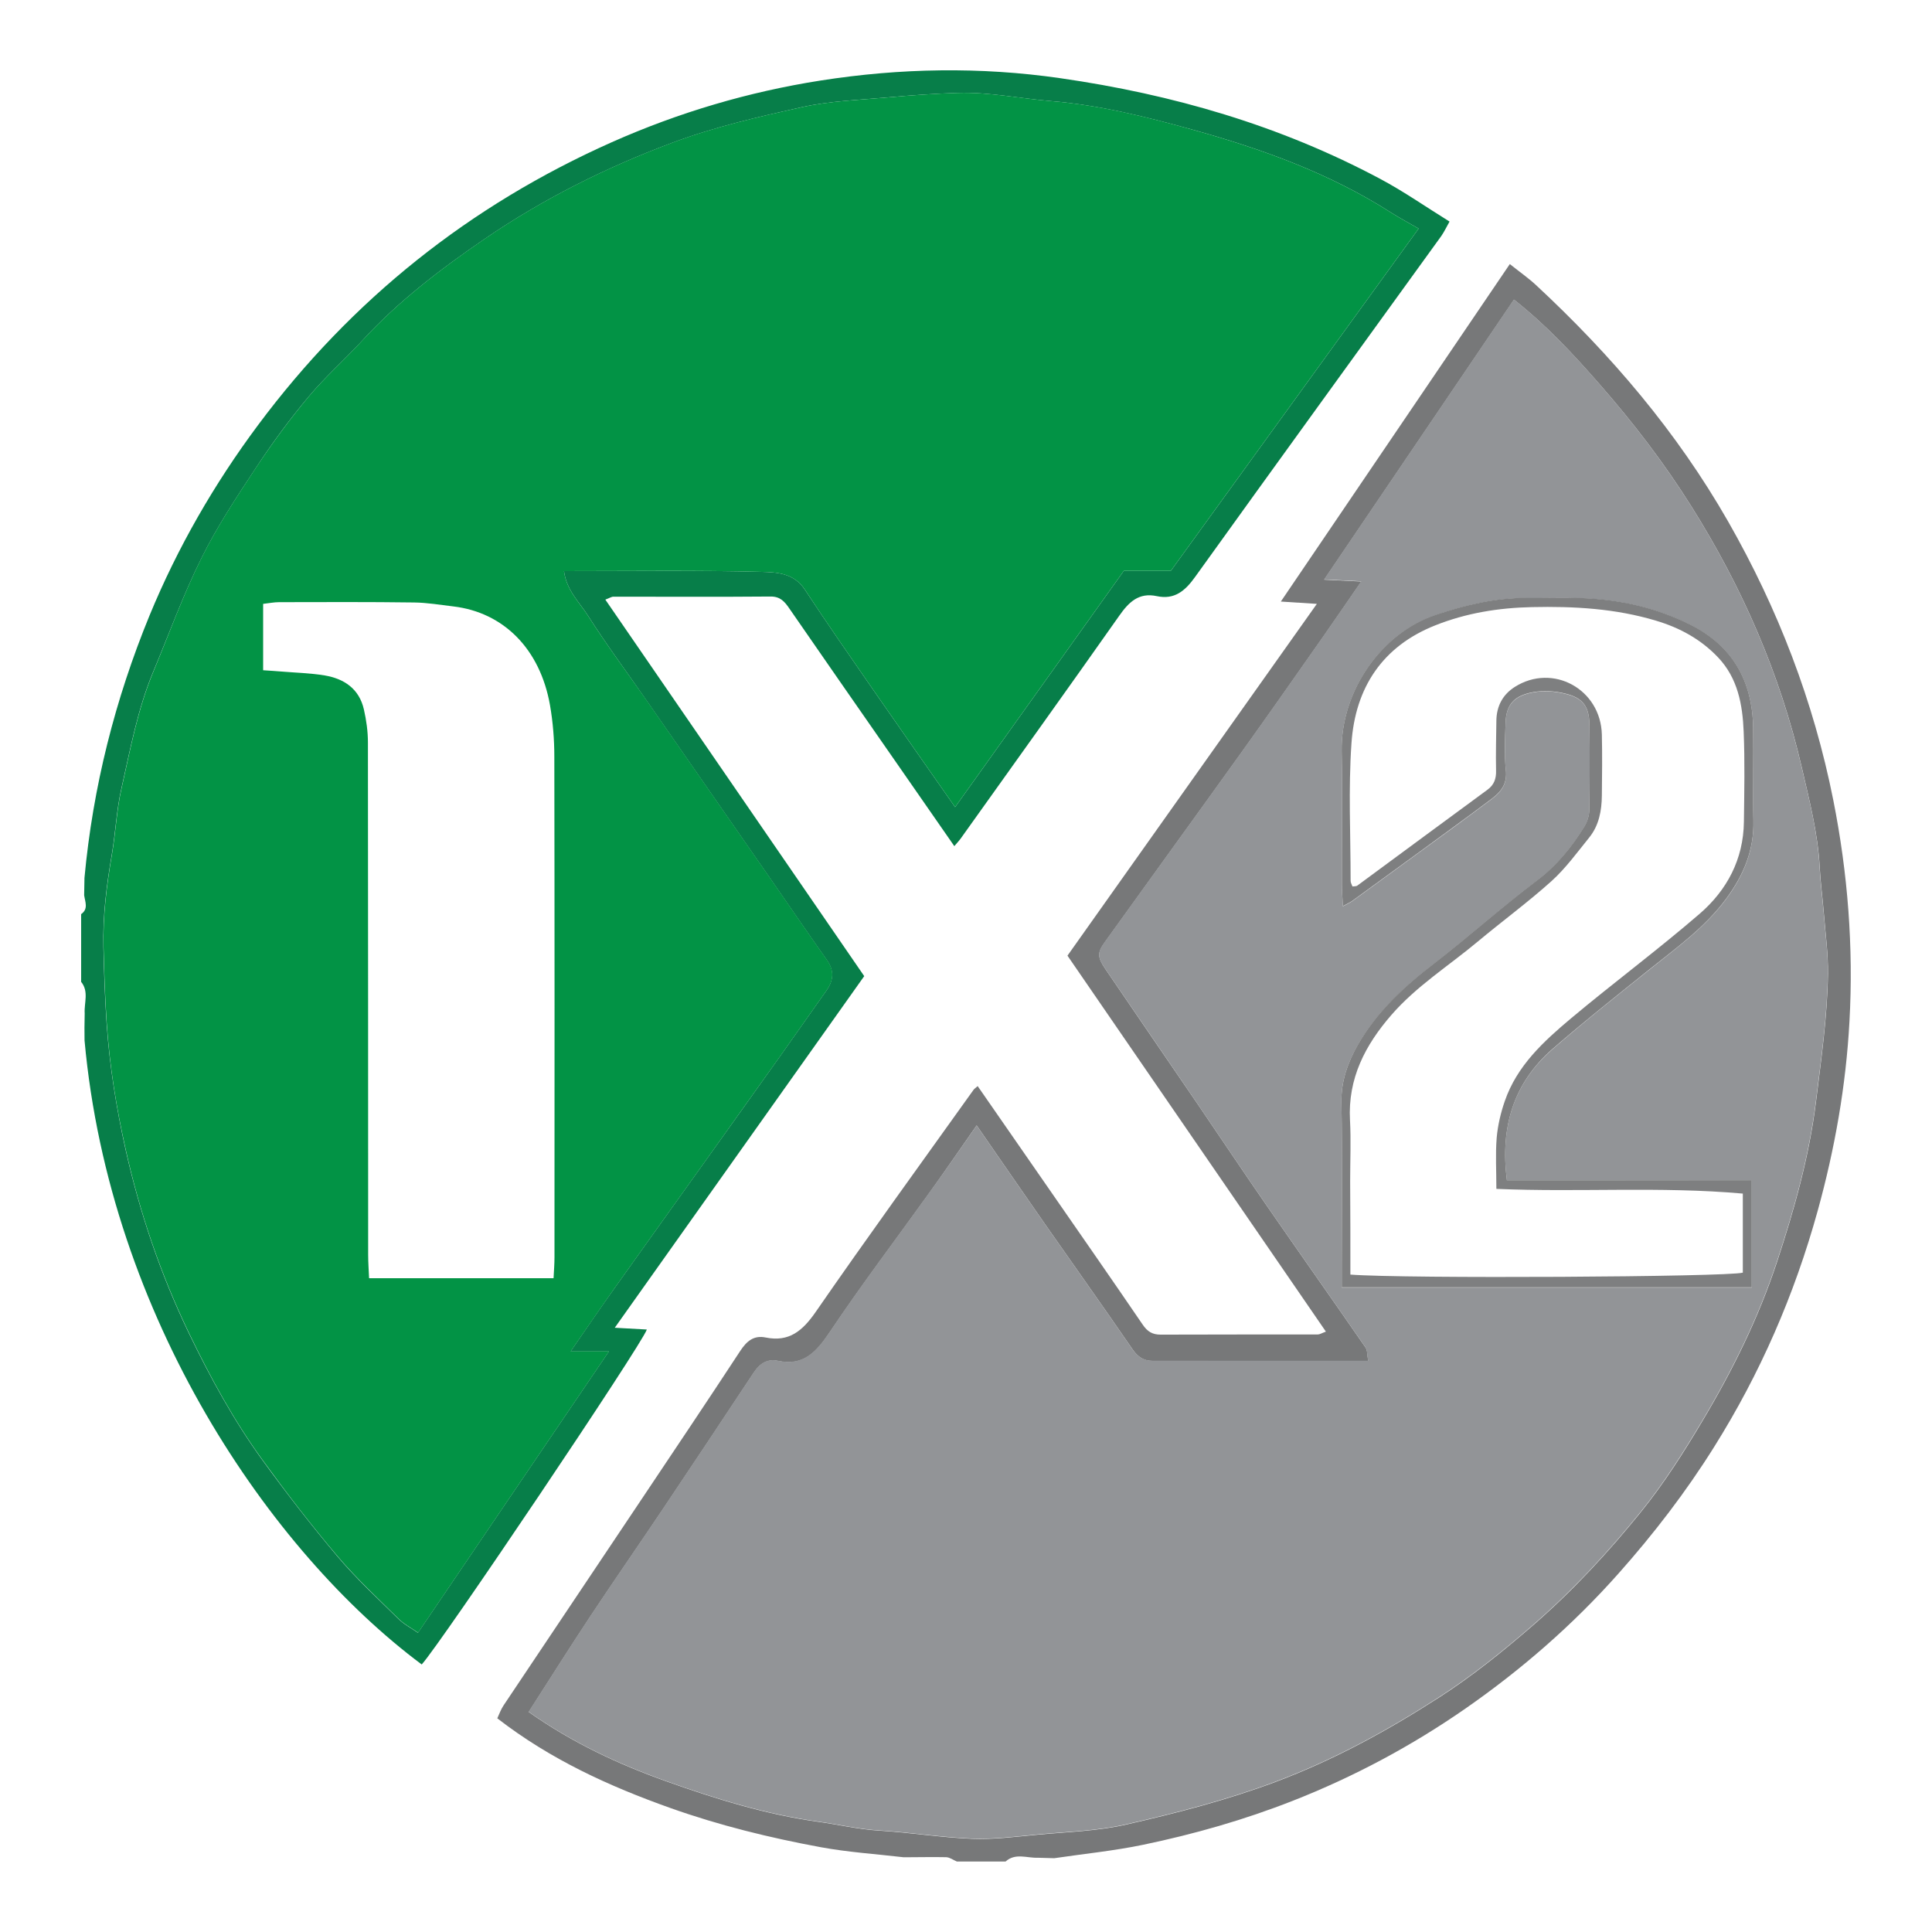 <?xml version="1.0" encoding="utf-8"?>
<!-- Generator: Adobe Illustrator 23.0.2, SVG Export Plug-In . SVG Version: 6.00 Build 0)  -->
<svg version="1.1" id="Слой_1" xmlns="http://www.w3.org/2000/svg" xmlns:xlink="http://www.w3.org/1999/xlink" x="0px" y="0px"
	 viewBox="0 0 25 25" enable-background="new 0 0 25 25" xml:space="preserve">
<g>
	<path fill="#777879" d="M11.694,24.033c-0.358-0.042-0.718-0.065-1.072-0.13c-0.661-0.122-1.313-0.282-1.949-0.508
		c-0.792-0.282-1.55-0.627-2.238-1.16c0.025-0.053,0.046-0.115,0.081-0.167c0.594-0.889,1.19-1.776,1.784-2.665
		c0.428-0.64,0.858-1.28,1.28-1.924c0.083-0.126,0.175-0.203,0.327-0.172c0.303,0.062,0.478-0.085,0.649-0.332
		c0.668-0.966,1.358-1.916,2.041-2.872c0.011-0.015,0.028-0.026,0.054-0.049c0.313,0.451,0.625,0.901,0.937,1.351
		c0.4,0.578,0.802,1.154,1.198,1.735c0.061,0.09,0.125,0.13,0.233,0.13c0.677-0.003,1.355-0.001,2.032-0.002
		c0.026,0,0.051-0.017,0.106-0.037c-1.119-1.627-2.229-3.243-3.344-4.865c1.072-1.511,2.139-3.017,3.227-4.552
		c-0.167-0.011-0.293-0.019-0.466-0.03c0.998-1.47,1.973-2.908,2.963-4.367c0.133,0.106,0.242,0.182,0.338,0.271
		c0.97,0.901,1.824,1.9,2.487,3.06c0.644,1.128,1.106,2.325,1.361,3.607c0.188,0.947,0.262,1.901,0.209,2.862
		c-0.045,0.83-0.189,1.647-0.411,2.45c-0.301,1.088-0.745,2.108-1.342,3.059c-0.364,0.581-0.779,1.121-1.234,1.633
		c-0.592,0.667-1.257,1.245-1.98,1.748c-0.698,0.485-1.446,0.885-2.239,1.196c-0.629,0.247-1.275,0.431-1.933,0.568
		c-0.379,0.079-0.767,0.117-1.151,0.174c-0.072-0.002-0.144-0.004-0.216-0.006c-0.139,0.005-0.287-0.065-0.414,0.049
		c-0.21,0-0.42,0-0.63,0c-0.046-0.019-0.091-0.054-0.138-0.056C12.062,24.028,11.878,24.033,11.694,24.033z M12.638,14.563
		c-0.208,0.298-0.402,0.58-0.601,0.858c-0.433,0.604-0.882,1.196-1.296,1.813c-0.174,0.26-0.34,0.448-0.674,0.376
		c-0.137-0.029-0.235,0.035-0.312,0.151c-0.389,0.587-0.778,1.174-1.171,1.759c-0.313,0.467-0.634,0.928-0.945,1.397
		c-0.27,0.408-0.531,0.822-0.797,1.236c0.562,0.397,1.156,0.674,1.78,0.897c0.645,0.23,1.294,0.431,1.974,0.525
		c0.259,0.036,0.513,0.097,0.777,0.113c0.403,0.024,0.804,0.09,1.207,0.106c0.281,0.011,0.564-0.027,0.846-0.053
		c0.383-0.036,0.773-0.046,1.146-0.131c0.654-0.149,1.303-0.316,1.938-0.554c0.748-0.281,1.438-0.658,2.107-1.088
		c0.431-0.277,0.828-0.597,1.217-0.934c0.516-0.448,0.978-0.947,1.405-1.476c0.297-0.368,0.553-0.771,0.797-1.182
		c0.388-0.651,0.72-1.325,0.958-2.045c0.223-0.677,0.416-1.359,0.505-2.075c0.068-0.552,0.147-1.101,0.155-1.657
		c0.003-0.258-0.032-0.517-0.053-0.776c-0.016-0.2-0.043-0.4-0.054-0.601c-0.023-0.441-0.134-0.865-0.232-1.292
		c-0.281-1.213-0.773-2.335-1.431-3.381c-0.351-0.559-0.75-1.079-1.185-1.576c-0.341-0.39-0.689-0.765-1.108-1.095
		c-0.82,1.209-1.632,2.407-2.456,3.623c0.173,0.008,0.31,0.015,0.481,0.024c-0.18,0.261-0.334,0.487-0.491,0.711
		c-0.35,0.499-0.699,0.998-1.054,1.493c-0.588,0.82-1.181,1.637-1.77,2.457c-0.103,0.143-0.103,0.196,0.004,0.355
		c0.39,0.575,0.784,1.147,1.176,1.721c0.3,0.44,0.596,0.884,0.899,1.322c0.428,0.619,0.862,1.233,1.29,1.852
		c0.027,0.038,0.021,0.1,0.035,0.175c-0.949,0-1.872,0.001-2.795-0.001c-0.108,0-0.187-0.05-0.254-0.148
		c-0.372-0.542-0.753-1.076-1.129-1.615C13.232,15.424,12.942,15.002,12.638,14.563z"/>
	<path fill="#077E49" d="M1.093,11.36c0.109-1.177,0.397-2.312,0.843-3.398C2.298,7.085,2.77,6.265,3.338,5.502
		c1.214-1.63,2.744-2.845,4.579-3.662c0.866-0.385,1.77-0.652,2.702-0.798c1.03-0.161,2.063-0.18,3.102-0.03
		c1.452,0.209,2.842,0.61,4.143,1.305c0.302,0.161,0.585,0.359,0.893,0.55c-0.043,0.076-0.07,0.134-0.106,0.186
		c-1.063,1.471-2.128,2.939-3.186,4.412c-0.13,0.182-0.268,0.298-0.496,0.249c-0.232-0.05-0.362,0.076-0.487,0.255
		c-0.678,0.963-1.364,1.919-2.048,2.878c-0.022,0.031-0.049,0.059-0.085,0.102c-0.279-0.402-0.553-0.797-0.828-1.192
		c-0.435-0.626-0.871-1.251-1.304-1.879c-0.062-0.091-0.118-0.16-0.246-0.159C9.293,7.725,8.615,7.721,7.938,7.721
		c-0.026,0-0.051,0.018-0.105,0.038c1.121,1.63,2.234,3.249,3.35,4.872c-1.073,1.513-2.139,3.015-3.228,4.55
		c0.162,0.009,0.287,0.016,0.415,0.023c-0.063,0.193-2.668,4.066-2.913,4.334C3.5,20.08,1.418,17.041,1.094,13.463
		c0-0.056,0-0.112-0.001-0.167c0.001-0.061,0.002-0.122,0.003-0.182c-0.009-0.137,0.057-0.283-0.046-0.409c0-0.292,0-0.584,0-0.876
		c0.097-0.068,0.051-0.159,0.039-0.245C1.091,11.509,1.092,11.435,1.093,11.36z M18.357,2.958c-0.144-0.084-0.252-0.14-0.355-0.206
		c-0.802-0.514-1.685-0.829-2.591-1.08c-0.593-0.164-1.191-0.312-1.81-0.364c-0.402-0.033-0.801-0.118-1.206-0.106
		c-0.301,0.009-0.603,0.031-0.903,0.058c-0.374,0.034-0.753,0.046-1.118,0.127C9.811,1.513,9.248,1.642,8.703,1.846
		c-0.86,0.321-1.677,0.729-2.436,1.249c-0.564,0.386-1.109,0.8-1.577,1.31C4.462,4.653,4.207,4.877,3.992,5.135
		C3.748,5.426,3.522,5.734,3.313,6.052c-0.251,0.38-0.505,0.764-0.707,1.172C2.369,7.7,2.187,8.204,1.981,8.696
		c-0.202,0.485-0.296,1.001-0.411,1.51c-0.063,0.278-0.075,0.567-0.123,0.849c-0.068,0.398-0.119,0.797-0.109,1.201
		c0.008,0.327,0.019,0.654,0.041,0.981c0.038,0.557,0.126,1.1,0.246,1.64c0.184,0.82,0.452,1.611,0.816,2.368
		c0.278,0.578,0.585,1.139,0.96,1.656c0.308,0.424,0.629,0.839,0.966,1.239c0.242,0.287,0.519,0.543,0.787,0.807
		c0.072,0.071,0.165,0.119,0.254,0.181c0.824-1.215,1.635-2.41,2.471-3.641c-0.18,0-0.316,0-0.496,0
		c0.204-0.295,0.38-0.554,0.562-0.809c0.391-0.55,0.785-1.099,1.177-1.648c0.326-0.457,0.653-0.913,0.978-1.371
		c0.198-0.279,0.395-0.56,0.592-0.839c0.092-0.13,0.106-0.257,0.008-0.396c-0.236-0.334-0.467-0.672-0.7-1.008
		c-0.543-0.781-1.085-1.562-1.628-2.343C8.118,8.705,7.85,8.347,7.61,7.969C7.499,7.794,7.331,7.641,7.298,7.39
		c0.87,0,1.717-0.013,2.564,0.01c0.188,0.005,0.413,0.016,0.551,0.227c0.293,0.445,0.597,0.881,0.9,1.319
		c0.341,0.492,0.685,0.982,1.046,1.498c0.736-1.031,1.459-2.043,2.183-3.057c0.208,0,0.407,0,0.608,0
		C16.213,5.918,17.273,4.455,18.357,2.958z"/>
	<path fill="#929497" d="M12.638,14.563c0.304,0.439,0.594,0.861,0.887,1.281c0.376,0.539,0.757,1.073,1.129,1.615
		c0.067,0.098,0.147,0.148,0.254,0.148c0.923,0.002,1.846,0.001,2.795,0.001c-0.014-0.075-0.008-0.137-0.035-0.175
		c-0.428-0.619-0.862-1.233-1.29-1.852c-0.303-0.438-0.599-0.882-0.899-1.322c-0.391-0.574-0.785-1.147-1.176-1.721
		c-0.107-0.158-0.107-0.212-0.004-0.355c0.589-0.819,1.182-1.636,1.77-2.457c0.355-0.495,0.704-0.995,1.054-1.493
		c0.157-0.224,0.311-0.45,0.491-0.711c-0.171-0.008-0.308-0.015-0.481-0.024c0.825-1.216,1.637-2.414,2.456-3.623
		c0.419,0.33,0.767,0.704,1.108,1.095c0.435,0.497,0.834,1.018,1.185,1.576c0.658,1.046,1.15,2.168,1.431,3.381
		c0.099,0.426,0.209,0.851,0.232,1.292c0.01,0.201,0.038,0.4,0.054,0.601c0.021,0.258,0.057,0.517,0.053,0.776
		c-0.007,0.556-0.087,1.105-0.155,1.657c-0.089,0.716-0.282,1.399-0.505,2.075c-0.238,0.72-0.57,1.394-0.958,2.045
		c-0.245,0.411-0.5,0.814-0.797,1.182c-0.427,0.529-0.889,1.028-1.405,1.476c-0.389,0.338-0.787,0.657-1.217,0.934
		c-0.668,0.43-1.359,0.807-2.107,1.088c-0.635,0.238-1.284,0.405-1.938,0.554c-0.373,0.085-0.763,0.095-1.146,0.131
		c-0.281,0.026-0.565,0.064-0.846,0.053c-0.403-0.016-0.804-0.082-1.207-0.106c-0.264-0.016-0.518-0.077-0.777-0.113
		c-0.68-0.095-1.329-0.295-1.974-0.525c-0.624-0.223-1.218-0.5-1.78-0.897c0.266-0.413,0.527-0.828,0.797-1.236
		c0.311-0.469,0.632-0.93,0.945-1.397c0.392-0.585,0.782-1.171,1.171-1.759c0.077-0.116,0.175-0.18,0.312-0.151
		c0.333,0.071,0.499-0.116,0.674-0.376c0.413-0.617,0.863-1.209,1.296-1.813C12.236,15.142,12.43,14.86,12.638,14.563z
		 M19.499,15.272c-0.089-0.696,0.091-1.26,0.588-1.693c0.415-0.362,0.846-0.703,1.276-1.047c0.347-0.278,0.709-0.539,0.978-0.905
		c0.221-0.3,0.358-0.624,0.348-1.009c-0.011-0.398,0.002-0.798-0.003-1.196c-0.009-0.607-0.266-1.061-0.809-1.334
		c-0.444-0.223-0.917-0.328-1.408-0.346c-0.238-0.009-0.477,0-0.715-0.002c-0.408-0.003-0.791,0.091-1.181,0.221
		c-0.69,0.231-1.226,0.977-1.212,1.765c0.011,0.574,0.002,1.148,0.003,1.722c0,0.084,0.007,0.167,0.013,0.28
		c0.06-0.033,0.093-0.047,0.121-0.067c0.268-0.194,0.535-0.389,0.802-0.584c0.336-0.245,0.673-0.489,1.005-0.739
		c0.117-0.088,0.2-0.192,0.181-0.368c-0.022-0.202-0.009-0.408-0.004-0.612c0.006-0.224,0.098-0.337,0.307-0.388
		c0.134-0.033,0.267-0.032,0.406-0.005c0.265,0.05,0.369,0.148,0.372,0.415c0.005,0.37,0.005,0.739-0.002,1.109
		c-0.001,0.071-0.028,0.15-0.065,0.211c-0.166,0.27-0.36,0.507-0.618,0.701c-0.454,0.342-0.878,0.724-1.328,1.071
		c-0.389,0.3-0.744,0.629-0.989,1.06c-0.126,0.222-0.213,0.461-0.207,0.736c0.014,0.71,0.004,1.42,0.004,2.13
		c0,0.085,0,0.169,0,0.263c1.786,0,3.544,0,5.306,0c0-0.467,0-0.917,0-1.386C21.605,15.272,20.559,15.272,19.499,15.272z"/>
	<path fill="#029345" d="M18.357,2.958c-1.084,1.497-2.143,2.96-3.207,4.429c-0.2,0-0.399,0-0.608,0
		c-0.724,1.014-1.447,2.026-2.183,3.057c-0.361-0.516-0.705-1.006-1.046-1.498c-0.303-0.438-0.608-0.874-0.9-1.319
		c-0.138-0.21-0.363-0.222-0.551-0.227C9.015,7.378,8.167,7.39,7.298,7.39C7.331,7.641,7.499,7.794,7.61,7.969
		c0.24,0.377,0.508,0.736,0.764,1.103c0.543,0.781,1.086,1.562,1.628,2.343c0.233,0.336,0.464,0.674,0.7,1.008
		c0.098,0.138,0.085,0.265-0.008,0.396c-0.198,0.28-0.394,0.56-0.592,0.839c-0.325,0.457-0.652,0.914-0.978,1.371
		c-0.392,0.549-0.786,1.098-1.177,1.648c-0.181,0.255-0.357,0.514-0.562,0.809c0.18,0,0.316,0,0.496,0
		c-0.836,1.232-1.647,2.427-2.471,3.641c-0.089-0.062-0.182-0.11-0.254-0.181c-0.267-0.264-0.544-0.52-0.787-0.807
		c-0.338-0.399-0.658-0.815-0.966-1.239c-0.376-0.517-0.682-1.078-0.96-1.656c-0.364-0.757-0.633-1.548-0.816-2.368
		c-0.121-0.539-0.209-1.083-0.246-1.64c-0.022-0.327-0.033-0.654-0.041-0.981c-0.01-0.404,0.041-0.803,0.109-1.201
		c0.048-0.282,0.06-0.571,0.123-0.849c0.115-0.509,0.209-1.025,0.411-1.51C2.187,8.204,2.369,7.7,2.605,7.224
		c0.202-0.408,0.456-0.792,0.707-1.172c0.21-0.317,0.436-0.625,0.679-0.916C4.207,4.877,4.462,4.653,4.69,4.404
		c0.468-0.509,1.013-0.924,1.577-1.31c0.759-0.52,1.576-0.928,2.436-1.249c0.545-0.204,1.109-0.333,1.671-0.458
		c0.364-0.081,0.744-0.093,1.118-0.127c0.3-0.027,0.602-0.049,0.903-0.058c0.405-0.012,0.804,0.072,1.206,0.106
		c0.619,0.051,1.217,0.199,1.81,0.364c0.905,0.251,1.789,0.566,2.591,1.08C18.105,2.818,18.212,2.874,18.357,2.958z M3.405,8.673
		c0.098,0.007,0.164,0.01,0.229,0.016c0.189,0.016,0.38,0.02,0.567,0.051c0.25,0.042,0.447,0.171,0.508,0.441
		c0.032,0.14,0.052,0.285,0.052,0.429c0.003,2.209,0.002,4.418,0.003,6.627c0,0.102,0.008,0.204,0.012,0.303
		c0.814,0,1.592,0,2.387,0c0.005-0.098,0.012-0.184,0.012-0.269c0.001-2.16,0.002-4.321-0.002-6.481
		c0-0.222-0.018-0.447-0.056-0.665c-0.128-0.727-0.6-1.201-1.251-1.278c-0.169-0.02-0.339-0.049-0.508-0.051
		C4.775,7.788,4.193,7.791,3.611,7.792c-0.063,0-0.126,0.013-0.206,0.022c0,0.084,0,0.151,0,0.217
		C3.405,8.235,3.405,8.438,3.405,8.673z"/>
	<path fill="#7E7F80" d="M19.499,15.272c1.061,0,2.106,0,3.169,0c0,0.469,0,0.92,0,1.386c-1.762,0-3.52,0-5.306,0
		c0-0.094,0-0.178,0-0.263c0-0.71,0.009-1.42-0.004-2.13c-0.005-0.274,0.082-0.514,0.207-0.736c0.244-0.431,0.6-0.761,0.989-1.06
		c0.45-0.347,0.874-0.729,1.328-1.071c0.258-0.194,0.452-0.432,0.618-0.701c0.037-0.061,0.064-0.14,0.065-0.211
		c0.006-0.369,0.007-0.739,0.002-1.109c-0.003-0.266-0.107-0.364-0.372-0.415c-0.139-0.026-0.272-0.027-0.406,0.005
		c-0.209,0.051-0.3,0.164-0.307,0.388c-0.006,0.204-0.018,0.41,0.004,0.612c0.019,0.176-0.064,0.28-0.181,0.368
		c-0.332,0.25-0.67,0.493-1.005,0.739c-0.267,0.195-0.534,0.39-0.802,0.584c-0.028,0.02-0.061,0.034-0.121,0.067
		c-0.005-0.113-0.013-0.197-0.013-0.28c-0.001-0.574,0.008-1.148-0.003-1.722c-0.014-0.788,0.522-1.534,1.212-1.765
		c0.389-0.13,0.773-0.223,1.181-0.221c0.238,0.002,0.477-0.007,0.715,0.002c0.492,0.018,0.964,0.123,1.408,0.346
		c0.543,0.273,0.8,0.726,0.809,1.334c0.006,0.399-0.007,0.798,0.003,1.196c0.01,0.385-0.127,0.708-0.348,1.009
		c-0.269,0.367-0.63,0.627-0.978,0.905c-0.429,0.344-0.861,0.686-1.276,1.047C19.59,14.012,19.41,14.576,19.499,15.272z
		 M17.474,16.493c0.705,0.055,4.871,0.031,5.078-0.025c0-0.338,0-0.674,0-1.023c-1.065-0.095-2.119-0.015-3.189-0.061
		c0-0.235-0.013-0.449,0.004-0.66c0.014-0.161,0.052-0.323,0.105-0.476c0.158-0.458,0.502-0.772,0.854-1.068
		c0.55-0.461,1.127-0.889,1.67-1.358c0.349-0.302,0.564-0.701,0.57-1.187c0.005-0.389,0.013-0.779-0.003-1.167
		c-0.014-0.35-0.076-0.693-0.332-0.962c-0.223-0.235-0.496-0.383-0.801-0.474c-0.525-0.158-1.063-0.188-1.606-0.176
		c-0.43,0.009-0.848,0.076-1.249,0.235c-0.684,0.27-1.038,0.805-1.087,1.527c-0.041,0.591-0.011,1.186-0.011,1.78
		c0,0.025,0.016,0.05,0.024,0.073c0.025-0.004,0.048-0.001,0.061-0.01c0.562-0.414,1.123-0.829,1.686-1.242
		c0.087-0.064,0.114-0.144,0.111-0.25c-0.005-0.214,0.002-0.428,0.004-0.642c0.002-0.19,0.083-0.34,0.238-0.438
		c0.491-0.312,1.113,0.028,1.127,0.617c0.006,0.263,0.003,0.525,0,0.788c-0.002,0.196-0.037,0.387-0.163,0.543
		c-0.157,0.194-0.306,0.4-0.489,0.565c-0.306,0.275-0.639,0.519-0.955,0.783c-0.374,0.313-0.791,0.574-1.116,0.948
		c-0.338,0.389-0.565,0.82-0.536,1.362c0.014,0.262,0.002,0.525,0.002,0.788C17.474,15.68,17.474,16.077,17.474,16.493z"/>
</g>
</svg>

